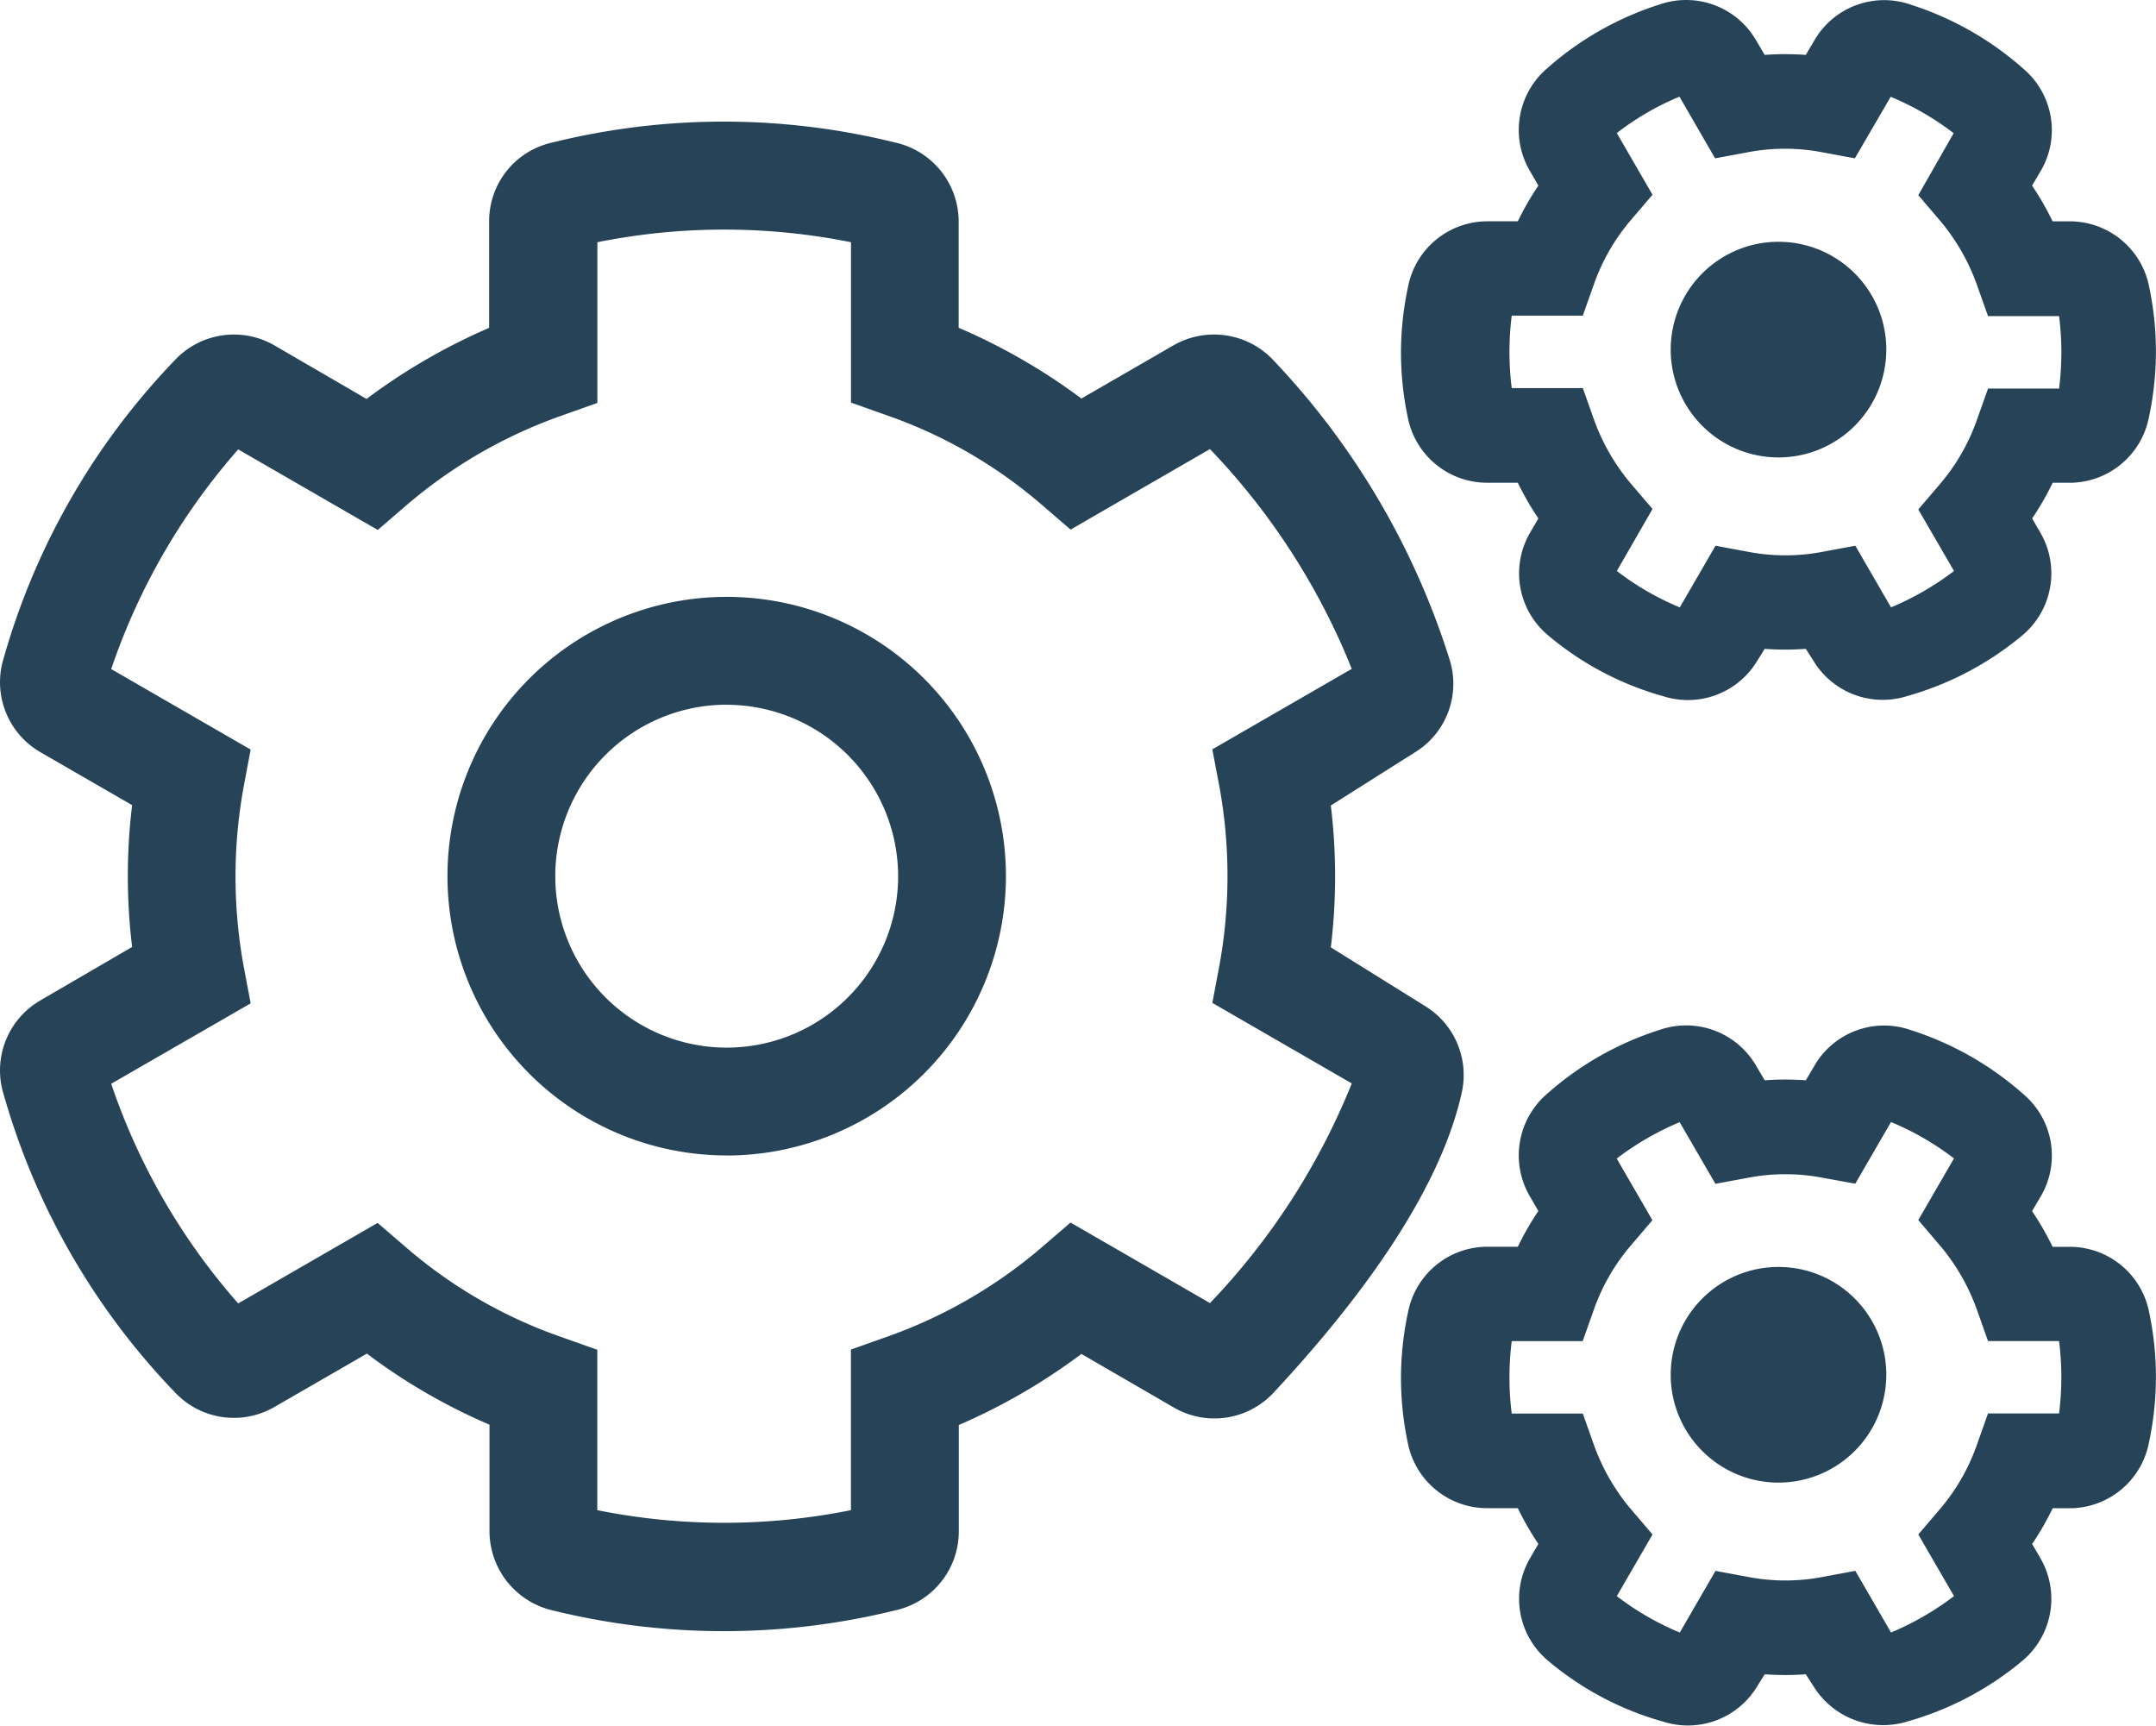 <svg xmlns="http://www.w3.org/2000/svg" width="80" height="64.017" viewBox="0 0 80 64.017">
  <path id="cogs" d="M67.292,24.458l-.312-.487a10.349,10.349,0,0,1-1.525,0l-.312.5a3,3,0,0,1-3.437,1.262,11.343,11.343,0,0,1-4.287-2.262,2.992,2.992,0,0,1-.675-3.8l.312-.537a10.7,10.7,0,0,1-.762-1.325H55.156a3,3,0,0,1-2.95-2.45,11.564,11.564,0,0,1,.013-4.812,3,3,0,0,1,2.95-2.437h1.125a10.7,10.7,0,0,1,.762-1.325l-.325-.562a3.008,3.008,0,0,1,.65-3.787A11.555,11.555,0,0,1,61.568.062,3,3,0,0,1,65.13,1.387l.325.55a10.348,10.348,0,0,1,1.525,0l.325-.55A2.988,2.988,0,0,1,70.879.075a11.631,11.631,0,0,1,4.187,2.387A2.985,2.985,0,0,1,75.7,6.236l-.325.55a10.7,10.7,0,0,1,.762,1.325h.637a3,3,0,0,1,2.95,2.45,11.564,11.564,0,0,1-.012,4.812,3,3,0,0,1-2.95,2.437H76.14a10.7,10.7,0,0,1-.762,1.325l.312.537A3,3,0,0,1,75,23.483a11.536,11.536,0,0,1-4.249,2.237,3.008,3.008,0,0,1-3.462-1.262Zm1.525-4.312,1.325,2.287a10.626,10.626,0,0,0,2.337-1.35L71.154,18.8l.8-.937a7.482,7.482,0,0,0,1.375-2.387l.412-1.162h2.637a10.74,10.74,0,0,0,0-2.687H73.741l-.412-1.162a7.723,7.723,0,0,0-1.375-2.387l-.8-.937,1.312-2.3a10.347,10.347,0,0,0-2.337-1.35L68.8,5.774l-1.212-.225a7.332,7.332,0,0,0-2.762,0l-1.212.225L62.292,3.487a10.072,10.072,0,0,0-2.325,1.35l1.325,2.287-.8.937a7.481,7.481,0,0,0-1.375,2.387l-.412,1.162H56.068a10.741,10.741,0,0,0,0,2.687h2.637l.412,1.162a7.723,7.723,0,0,0,1.375,2.387l.8.937-1.325,2.3a10.347,10.347,0,0,0,2.337,1.35l1.325-2.287,1.212.225a7.332,7.332,0,0,0,2.762,0ZM18.137,56.7V52.754a21.783,21.783,0,0,1-4.549-2.637L10.151,52.1a3,3,0,0,1-3.712-.575A26.236,26.236,0,0,1,.115,40.518a3,3,0,0,1,1.35-3.5l3.412-1.987a21.8,21.8,0,0,1,0-5.262L1.465,27.8a3,3,0,0,1-1.35-3.5A26.281,26.281,0,0,1,6.439,13.285a3.006,3.006,0,0,1,3.712-.575L13.575,14.7a22.348,22.348,0,0,1,4.549-2.637V8.111a2.984,2.984,0,0,1,2.35-2.925,26.466,26.466,0,0,1,12.71,0,3.006,3.006,0,0,1,2.362,2.925V12.06A22.294,22.294,0,0,1,40.1,14.685L43.52,12.71a3.021,3.021,0,0,1,3.724.575,28.539,28.539,0,0,1,6.511,11.061,2.982,2.982,0,0,1-1.275,3.462l-3.125,1.975a21.8,21.8,0,0,1,0,5.262l3.512,2.187a3,3,0,0,1,1.35,3.187c-.862,3.912-4.124,8.074-6.986,11.148a3,3,0,0,1-3.7.55L40.1,50.129a22.348,22.348,0,0,1-4.549,2.637v3.949A3,3,0,0,1,33.2,59.64a26.6,26.6,0,0,1-12.735,0A3.023,3.023,0,0,1,18.137,56.7Zm4-.775a23.856,23.856,0,0,0,9.411,0V49.967l1.337-.475a18.057,18.057,0,0,0,5.737-3.312l1.075-.925,5.174,2.987a25.547,25.547,0,0,0,5.262-8.149l-5.174-2.987.262-1.387a18.5,18.5,0,0,0,0-6.636L44.958,27.7l5.174-2.987A25.41,25.41,0,0,0,44.87,16.56L39.7,19.547l-1.075-.925a17.694,17.694,0,0,0-5.737-3.312l-1.337-.475V8.886a23.856,23.856,0,0,0-9.411,0v5.962l-1.337.475a18.057,18.057,0,0,0-5.737,3.312l-1.075.925L8.813,16.572A24.02,24.02,0,0,0,4.1,24.721l5.174,2.987L9.013,29.1a18.5,18.5,0,0,0,0,6.636l.262,1.387L4.1,40.106a23.9,23.9,0,0,0,4.712,8.149l5.174-2.987,1.075.925A17.694,17.694,0,0,0,20.8,49.5l1.337.475Zm4.8-13.16A10.361,10.361,0,1,1,37.3,32.407,10.374,10.374,0,0,1,26.936,42.768Zm0-16.722A6.361,6.361,0,1,0,33.3,32.407a6.371,6.371,0,0,0-6.361-6.361ZM67.292,62.5l-.312-.487a10.35,10.35,0,0,1-1.525,0l-.312.5a3,3,0,0,1-3.437,1.262,11.343,11.343,0,0,1-4.287-2.262,2.992,2.992,0,0,1-.675-3.8l.312-.537a10.7,10.7,0,0,1-.762-1.325H55.156a3,3,0,0,1-2.95-2.45,11.564,11.564,0,0,1,.013-4.812,3,3,0,0,1,2.95-2.437h1.125a10.7,10.7,0,0,1,.762-1.325l-.325-.562a3.008,3.008,0,0,1,.65-3.787,11.555,11.555,0,0,1,4.187-2.375,3,3,0,0,1,3.562,1.325l.325.55a10.349,10.349,0,0,1,1.525,0l.325-.55a2.988,2.988,0,0,1,3.574-1.312,11.631,11.631,0,0,1,4.187,2.387A2.985,2.985,0,0,1,75.7,44.28l-.325.55a10.7,10.7,0,0,1,.762,1.325h.637a3,3,0,0,1,2.95,2.45,11.564,11.564,0,0,1-.012,4.812,3,3,0,0,1-2.95,2.437H76.14a10.7,10.7,0,0,1-.762,1.325l.312.537A3,3,0,0,1,75,61.527a11.536,11.536,0,0,1-4.249,2.237A3.042,3.042,0,0,1,67.292,62.5Zm1.525-4.324,1.325,2.287a10.626,10.626,0,0,0,2.337-1.35l-1.325-2.287.8-.937A7.482,7.482,0,0,0,73.328,53.5l.412-1.162h2.637a10.74,10.74,0,0,0,0-2.687H73.741l-.412-1.162A7.723,7.723,0,0,0,71.953,46.1l-.8-.937,1.325-2.287a10.347,10.347,0,0,0-2.337-1.35l-1.325,2.287L67.6,43.593a7.333,7.333,0,0,0-2.762,0l-1.212.225L62.3,41.531a10.626,10.626,0,0,0-2.337,1.35l1.325,2.287-.8.937a7.481,7.481,0,0,0-1.375,2.387l-.412,1.162H56.068a10.741,10.741,0,0,0,0,2.687h2.637l.412,1.162a7.723,7.723,0,0,0,1.375,2.387l.8.937-1.325,2.287a10.347,10.347,0,0,0,2.337,1.35l1.325-2.287,1.212.225a7.333,7.333,0,0,0,2.762,0Zm1.15-7.274a4,4,0,1,0-4,4A4,4,0,0,0,69.966,50.9Zm0-38.032a4,4,0,1,0-4,4A4,4,0,0,0,69.966,12.873Z" transform="translate(0.026 0.1)" fill="#274358"/>
</svg>
